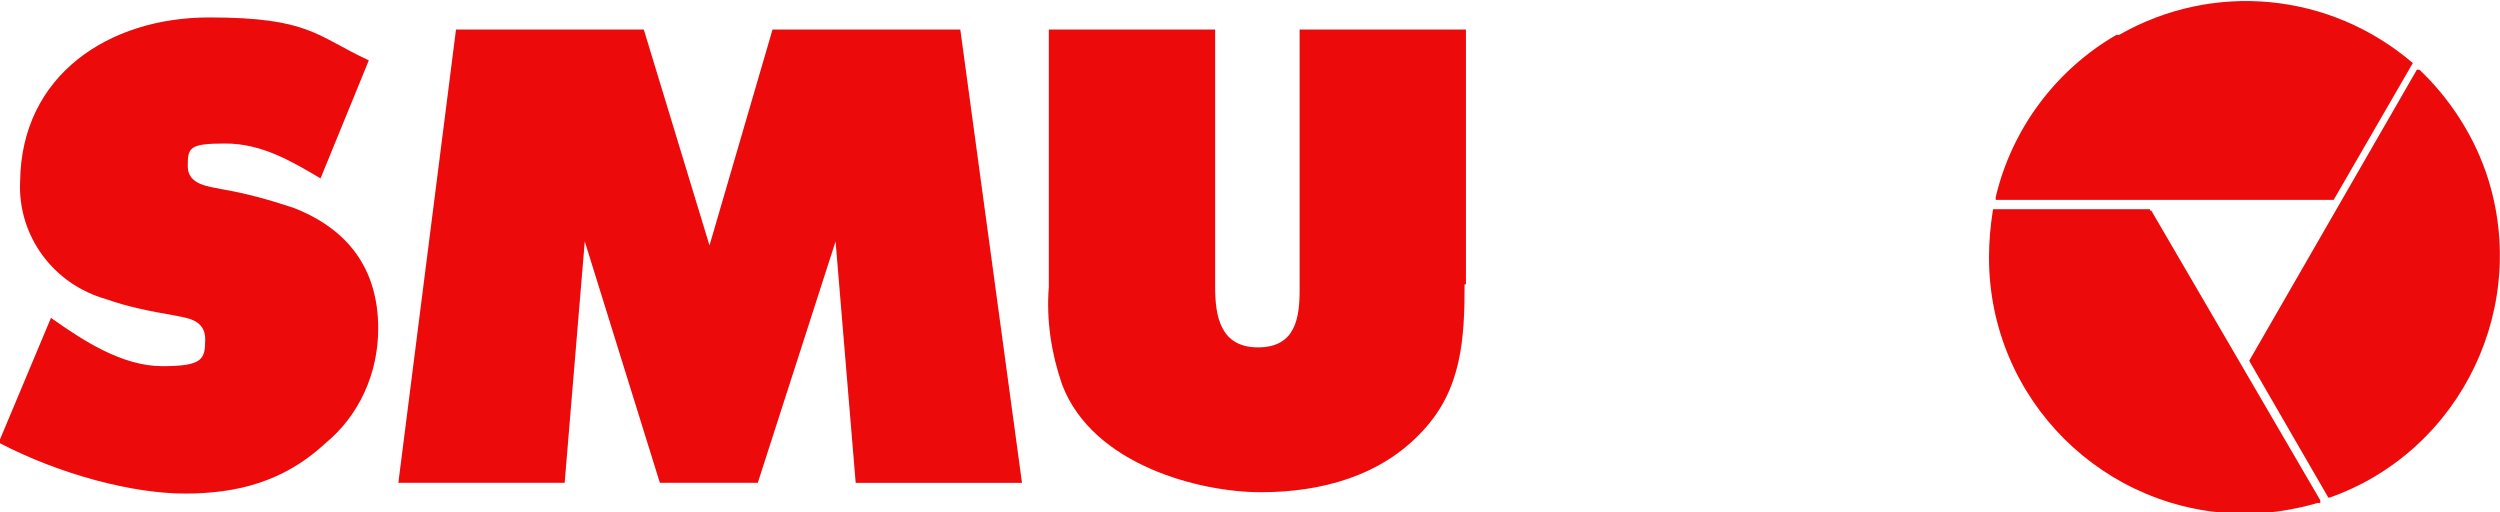 <svg xmlns="http://www.w3.org/2000/svg" id="Capa_1" data-name="Capa 1" viewBox="0 0 186.4 38.2"><defs><style>      .cls-1 {        fill: #ed0a0a;        stroke-width: 0px;      }    </style></defs><g id="Layer_2" data-name="Layer 2"><g id="footer"><path class="cls-1" d="M24.1,33.2c-3,2.7-6.4,3.6-10.3,3.6s-9.3-1.4-13.9-3.8l3.9-9.3c2.4,1.7,5.3,3.6,8.3,3.6s3.2-.5,3.2-2-1.4-1.6-2.4-1.8c-1.7-.3-3.3-.6-5-1.2-3.9-1.1-6.6-4.7-6.4-8.8C1.6,5.6,8.1,1.3,15.6,1.3s8,1.4,11.9,3.2l-3.6,8.8c-2.2-1.3-4.4-2.6-7.1-2.6s-2.8.3-2.8,1.7,1.6,1.5,2.5,1.7c1.8.3,3.6.8,5.4,1.4,4.1,1.6,6.3,4.6,6.3,9,0,3.3-1.4,6.5-4,8.6Z"></path><path class="cls-1" d="M63.8,36l-1.5-18-5.8,18h-7.3l-5.6-18-1.5,18h-12.4L34,2.2h14l4.9,16.1,4.7-16.1h14l4.6,33.8h-12.3Z"></path><path class="cls-1" d="M109.2,21.2c0,4-.2,7.8-3.1,10.9-3.1,3.4-7.6,4.6-12.1,4.6s-12.5-2-14.8-8c-.8-2.3-1.2-4.8-1-7.3V2.2h12.4v19.2c0,2.2.4,4.5,3.2,4.5s3.1-2.2,3.1-4.3V2.2h12.4v19Z"></path><path class="cls-1" d="M157.8,2.6c-4.5,2.6-7.8,7-9,12.1v.2h25.2l5.9-10.2h0c-6.2-5.3-14.9-6.1-21.9-2.1"></path><path class="cls-1" d="M160.3,15.6h-11.7c-.2,1.3-.3,2.4-.3,3.6,0,10.6,8.6,19.1,19.1,19.1,1.8,0,3.7-.3,5.4-.8h.2v-.2c0,0-12.6-21.6-12.6-21.6h0c0,0-.1,0-.1,0Z"></path><path class="cls-1" d="M180.2,5.2l-12.5,21.7,5.9,10.2h.1c9.9-3.5,15.1-14.5,11.6-24.4-1-2.8-2.7-5.4-4.9-7.5h-.1c0-.1,0,0,0,0Z"></path></g></g></svg>